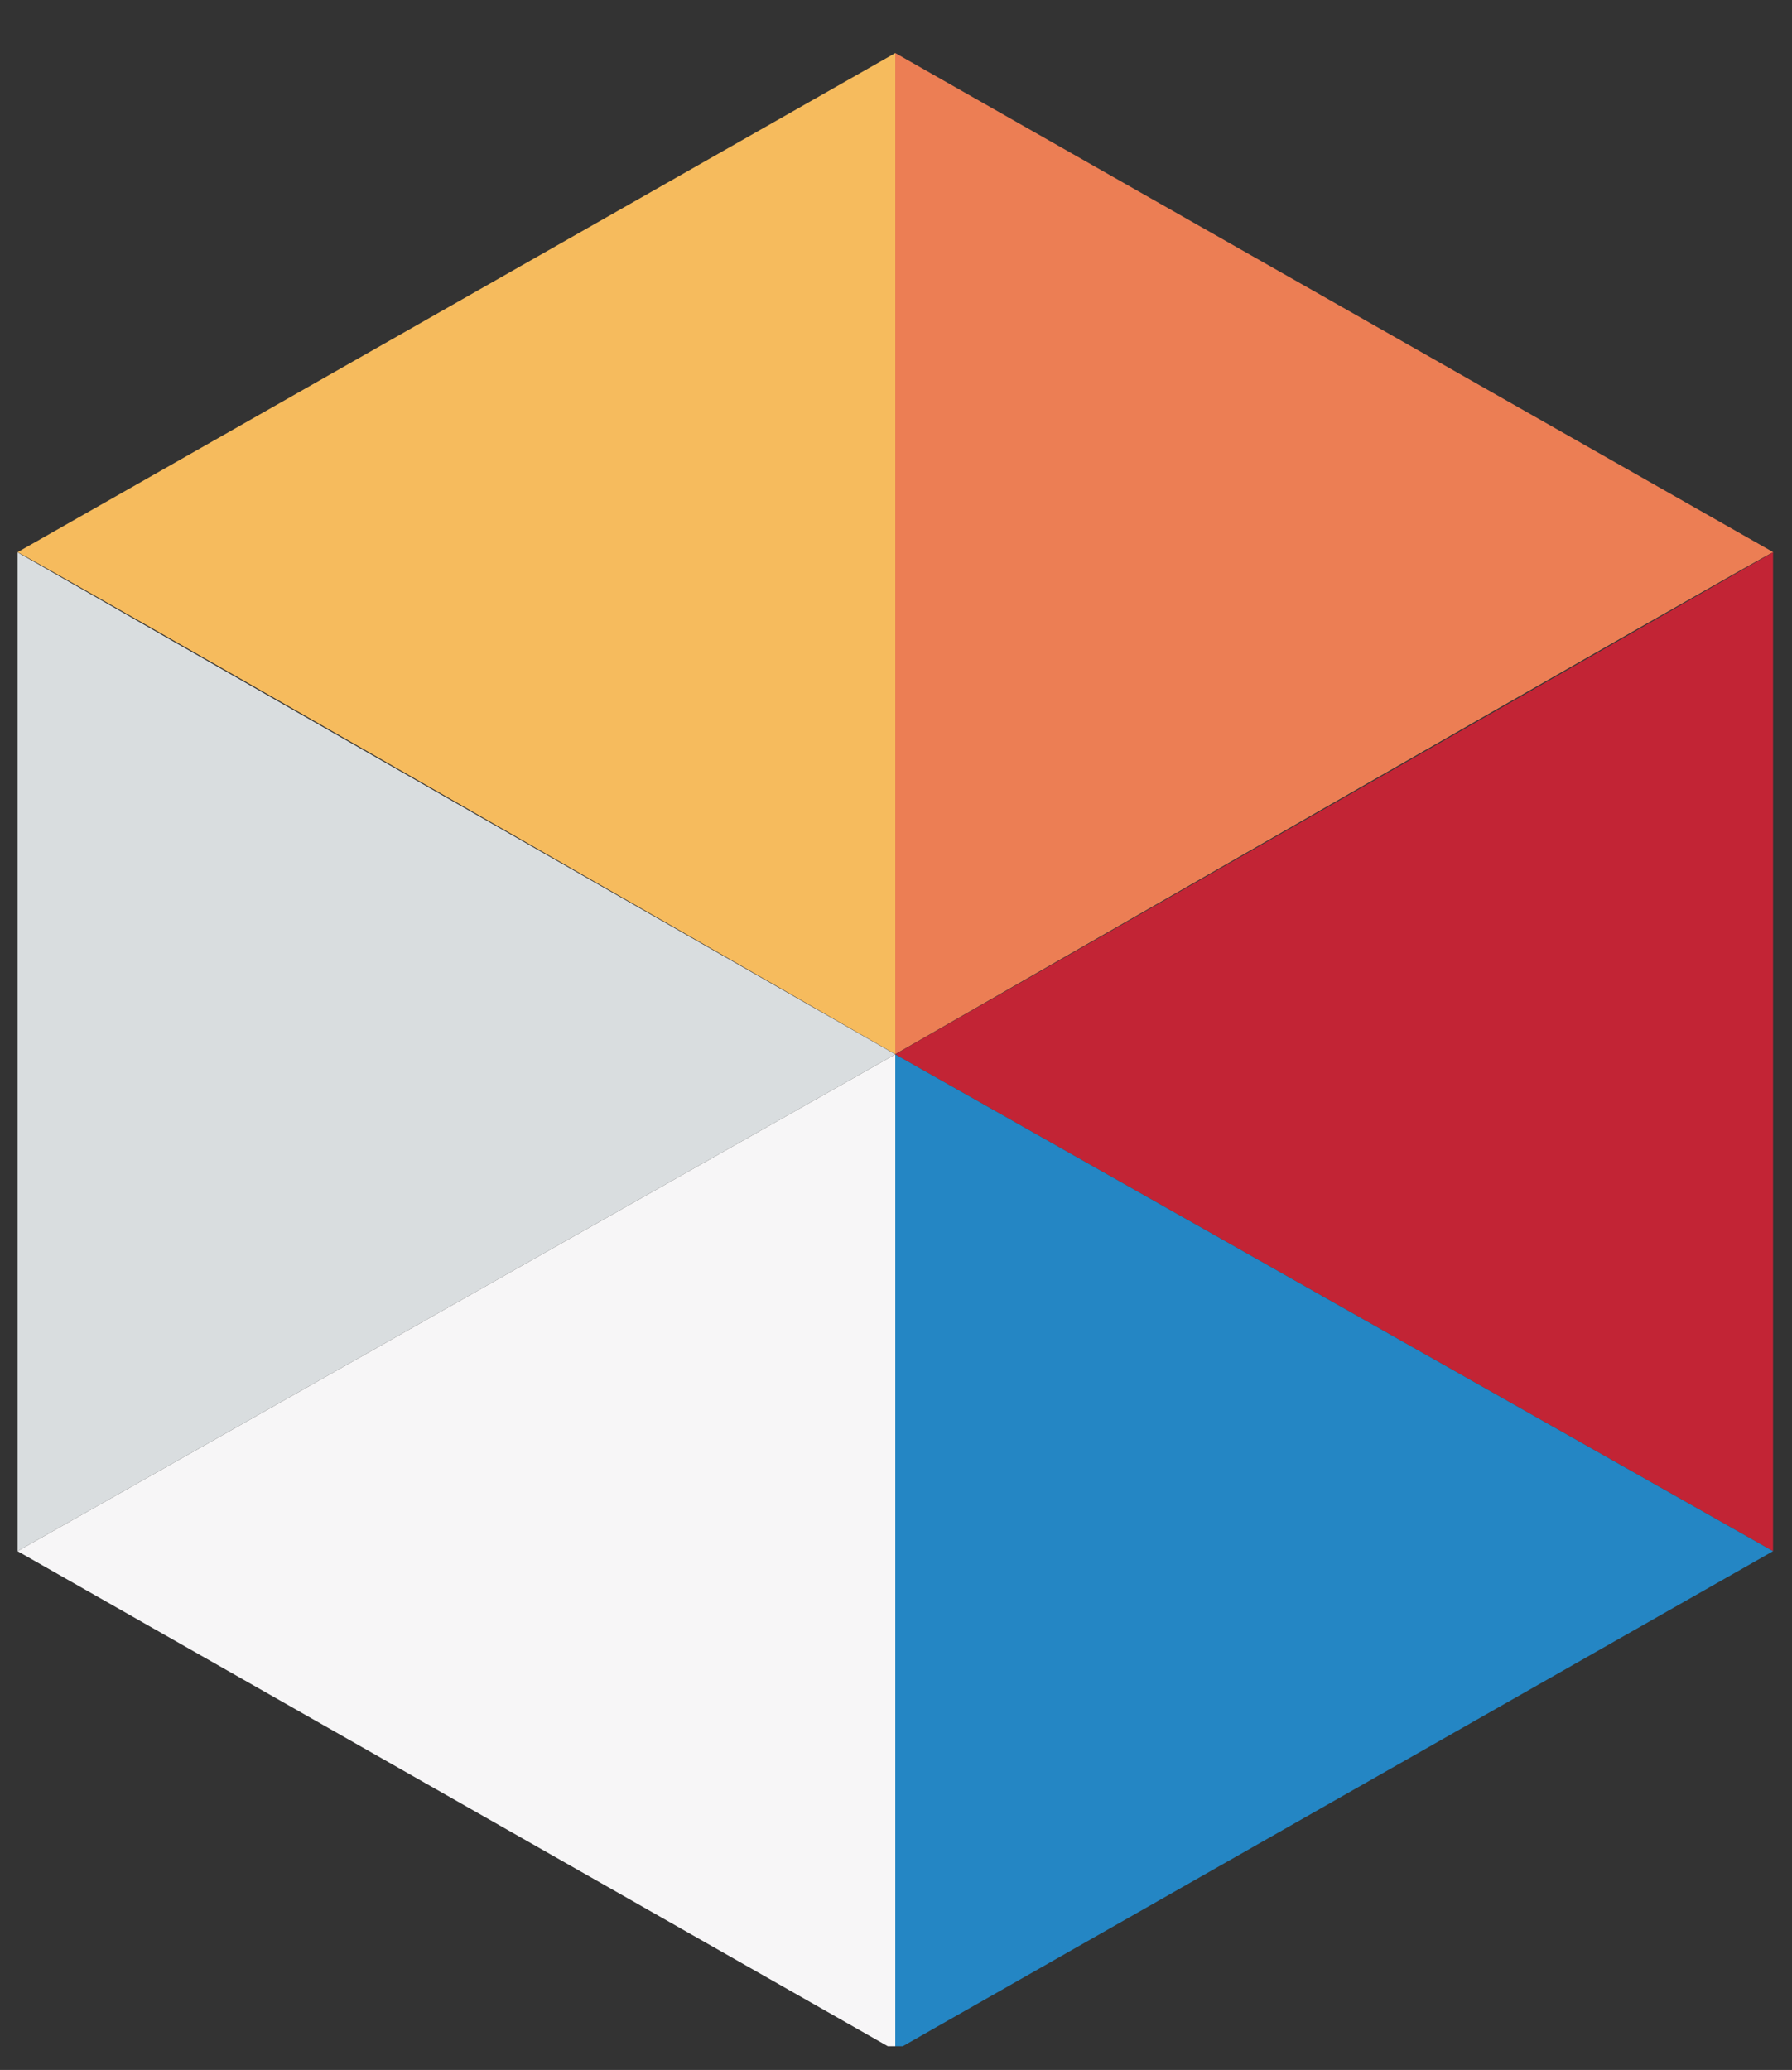 <svg width="58" height="67" viewBox="0 0 58 67" fill="none" xmlns="http://www.w3.org/2000/svg">
<rect x="0" y="0" width="58" height="67" fill="#333333" stroke="none"/>
<g clip-path="url(#clip0_6453_3061)">
<path d="M0.568 17.873C0.887 17.984 28.977 34.121 28.977 34.121V1.718L0.568 17.873Z" fill="#F6BB5D"/>
<path d="M0.568 50.207L28.977 34.127L0.568 17.879V50.207Z" fill="#D9DDDF"/>
<path d="M28.977 34.128V66.369L0.568 50.208L28.977 34.128Z" fill="#F7F6F7"/>
<path d="M57.392 17.873C57.067 17.984 28.977 34.121 28.977 34.121V1.718L57.392 17.873Z" fill="#EC7E54"/>
<path d="M57.386 50.207L28.977 34.127L57.386 17.879V50.207Z" fill="#C22435"/>
<path d="M57.386 50.208L28.977 34.128V66.369L57.386 50.208Z" fill="#2486C4"/>
</g>
<defs>
<clipPath id="clip0_6453_3061">
<rect width="57.139" height="65.93" fill="white" transform="translate(0.442 0.302)"/>
</clipPath>
</defs>
</svg>
